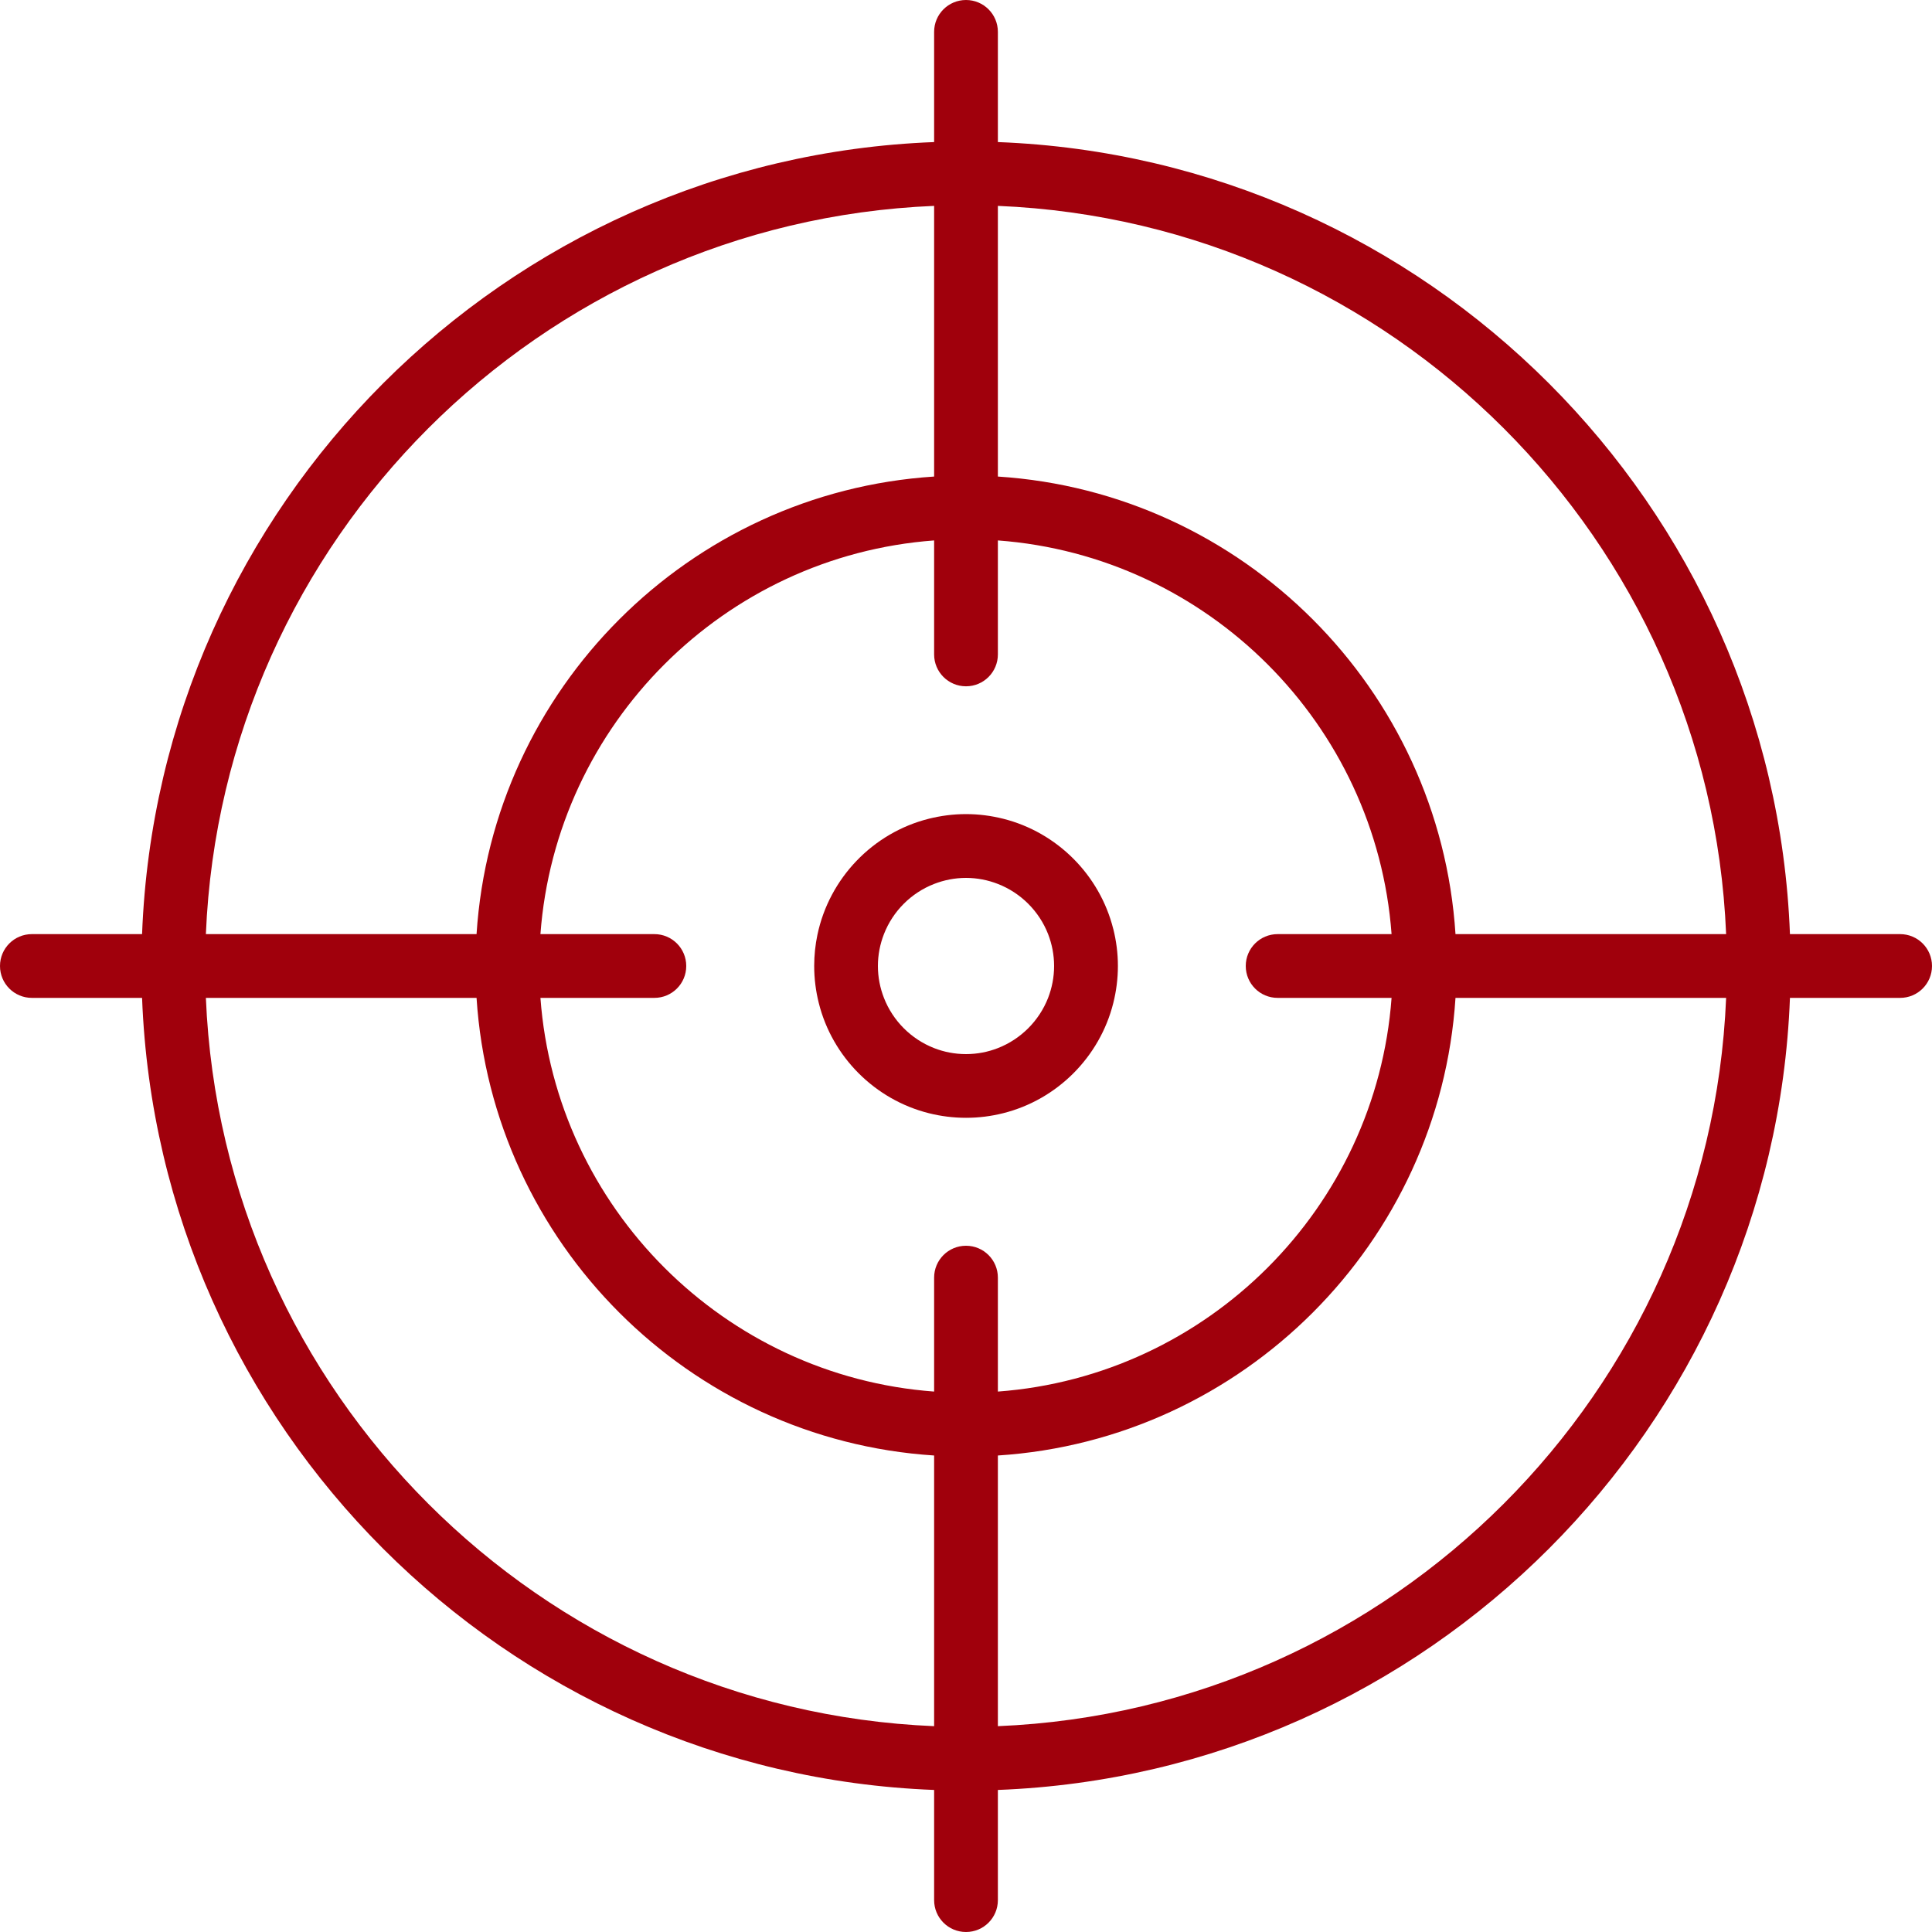 <svg xmlns="http://www.w3.org/2000/svg" width="80" height="80" viewBox="0 0 80 80" fill="none"><g clip-path="url(#clip0_1_125)"><path d="M74.118 38.68C73.438 20.901 59.101 6.562 41.32 5.883V1.32C41.32 0.59 40.73 0 40 0C39.27 0 38.68 0.59 38.68 1.32V5.883C20.901 6.562 6.562 20.901 5.883 38.68H1.32C0.59 38.68 0 39.27 0 40C0 40.73 0.59 41.32 1.32 41.32H5.883C6.562 59.101 20.901 73.438 38.68 74.118V78.68C38.68 79.41 39.27 80 40 80C40.73 80 41.32 79.41 41.32 78.68V74.118C59.101 73.438 73.438 59.101 74.118 41.32H78.68C79.41 41.32 80 40.73 80 40C80 39.27 79.41 38.68 78.68 38.68H74.118ZM38.68 8.525V19.733C28.53 20.387 20.387 28.53 19.733 38.68H8.525C9.2 22.357 22.355 9.202 38.68 8.525ZM38.68 71.477C22.355 70.8 9.2 57.645 8.525 41.32H19.733C20.387 51.47 28.53 59.614 38.68 60.269V71.477ZM38.68 52.904V57.622C29.986 56.978 23.022 50.014 22.378 41.32H27.096C27.826 41.32 28.416 40.73 28.416 40C28.416 39.27 27.826 38.68 27.096 38.68H22.378C23.022 29.986 29.986 23.022 38.68 22.378V27.098C38.68 27.827 39.27 28.418 40 28.418C40.73 28.418 41.32 27.827 41.32 27.098V22.378C50.014 23.022 56.978 29.986 57.622 38.68H52.904C52.174 38.68 51.584 39.27 51.584 40C51.584 40.73 52.174 41.32 52.904 41.32H57.622C56.978 50.014 50.014 56.978 41.32 57.622V52.904C41.32 52.174 40.73 51.584 40 51.584C39.27 51.584 38.68 52.174 38.68 52.904ZM41.32 71.477V60.269C51.47 59.614 59.614 51.47 60.269 41.32H71.475C70.8 57.645 57.645 70.8 41.32 71.477ZM60.269 38.68C59.614 28.53 51.47 20.387 41.32 19.733V8.525C57.645 9.202 70.8 22.357 71.475 38.68H60.269Z" fill="#A0000C"></path><path d="M46.098 38.467C45.539 36.232 43.771 34.462 41.538 33.902C41.046 33.779 40.531 33.71 40 33.71C39.469 33.71 38.954 33.779 38.461 33.902C36.142 34.483 34.338 36.366 33.848 38.706C33.76 39.123 33.714 39.555 33.714 39.998C33.714 40.528 33.781 41.042 33.904 41.533C34.462 43.768 36.23 45.536 38.464 46.096C38.955 46.219 39.47 46.286 40.002 46.286C40.533 46.286 41.045 46.219 41.536 46.096C43.771 45.538 45.539 43.77 46.099 41.534C46.222 41.043 46.29 40.528 46.29 39.998C46.29 39.469 46.222 38.957 46.099 38.466L46.098 38.467ZM41.32 43.4C40.91 43.56 40.466 43.648 40 43.648C39.534 43.648 39.09 43.56 38.68 43.4C37.73 43.029 36.971 42.27 36.602 41.32C36.442 40.91 36.352 40.466 36.352 40C36.352 39.534 36.442 39.09 36.602 38.68C36.971 37.73 37.73 36.971 38.68 36.602C39.09 36.442 39.534 36.352 40 36.352C40.466 36.352 40.91 36.442 41.32 36.602C42.27 36.971 43.029 37.73 43.4 38.68C43.558 39.09 43.648 39.534 43.648 40C43.648 40.466 43.558 40.91 43.4 41.32C43.029 42.27 42.27 43.029 41.32 43.4Z" fill="#A0000C"></path></g><defs><clipPath id="clip0_1_125"><rect width="80" height="80" fill="white"></rect></clipPath></defs></svg>